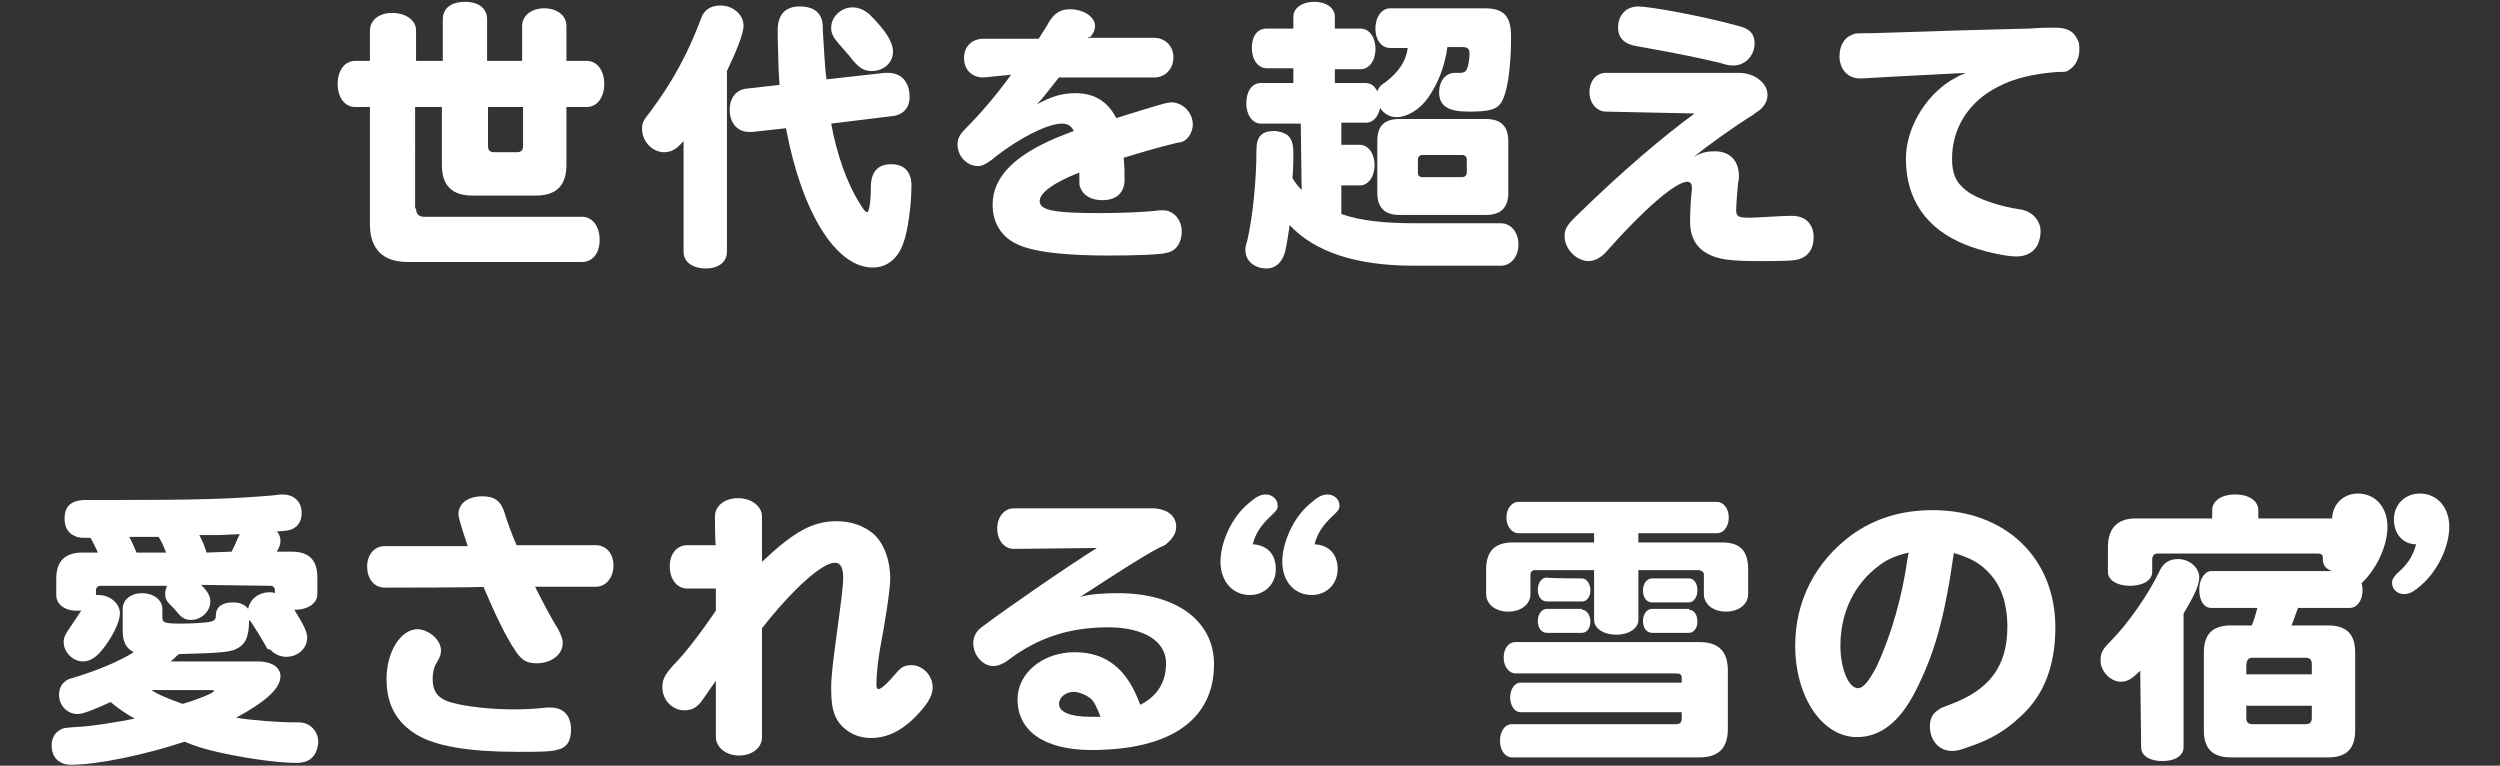 <?xml version="1.0" encoding="utf-8"?>
<!-- Generator: Adobe Illustrator 23.0.3, SVG Export Plug-In . SVG Version: 6.00 Build 0)  -->
<svg version="1.1" id="レイヤー_1" xmlns="http://www.w3.org/2000/svg" xmlns:xlink="http://www.w3.org/1999/xlink" x="0px"
	 y="0px" viewBox="0 0 271 83" style="enable-background:new 0 0 271 83;" xml:space="preserve">
<rect x="0" y="0" width="271" height="83" fill="#333333" stroke="none"/>
<style type="text/css">
	.st0{fill:#FFFFFF;}
</style>
<g>
	<g>
		<path class="st0" d="M45.1,22.6c0,0.6,0.3,0.9,0.9,0.9h17.1c1.1,0,1.9,1,1.9,2.5c0,1.5-0.8,2.4-1.9,2.4H44.2
			c-2.7,0-4.1-1.4-4.1-4.1V11.6h-1.6c-1.1,0-1.9-1-1.9-2.5s0.8-2.5,1.9-2.5h1.6V3.3c0-1.1,1-1.9,2.4-1.9c1.5,0,2.6,0.8,2.6,1.9v3.3
			H48V2.1c0-1.2,0.9-1.9,2.4-1.9c1.5,0,2.4,0.7,2.4,1.9v4.5h3.8V2.8c0-1.1,1-1.9,2.4-1.9c1.4,0,2.4,0.8,2.4,1.9v3.8h2.2
			c1.1,0,1.9,1,1.9,2.5c0,1.5-0.8,2.5-1.9,2.5h-2.2v6.3c0,2.2-1.1,3.3-3.3,3.3h-6.9c-2.2,0-3.3-1.1-3.3-3.3v-6.3h-2.9V22.6z
			 M52.9,11.6v4.2c0,0.5,0.2,0.7,0.7,0.7H56c0.5,0,0.7-0.2,0.7-0.7v-4.2C56.7,11.6,52.9,11.6,52.9,11.6z"/>
		<path class="st0" d="M73.9,15.5c-0.6,0.7-1.2,1-1.9,1c-1.3,0-2.4-1.2-2.4-2.5c0-0.7,0.1-0.9,0.9-1.9C72.8,9,74.5,6,76,2
			c0.3-0.9,1-1.4,2.1-1.4c1.4,0,2.5,1,2.5,2.2c0,0.8-0.7,2.6-1.8,4.9v19.6c0,1.1-0.9,1.8-2.3,1.8c-1.4,0-2.4-0.7-2.4-1.8v-12
			L73.9,15.5z M95.9,7.9c0.2,0,0.3,0,0.4,0c1.4,0,2.3,1,2.3,2.6c0,1.2-0.7,2-2,2.1l-6.5,0.8c0.6,3.3,1.7,6.4,3,8.5
			c0.5,0.8,0.7,1.1,0.9,1.1c0.2,0,0.4-1.1,0.4-2.7c0-1.6,0.7-2.5,2.2-2.5c1.4,0,2.2,0.8,2.2,2.3c0,2.1-0.4,5.1-0.9,6.3
			c-0.6,1.7-1.8,2.6-3.3,2.6c-4,0-7.7-6-9.4-15.1l-3.6,0.4c-0.2,0-0.3,0-0.4,0c-1.3,0-2.1-1-2.1-2.4c0-1.3,0.7-2.2,1.9-2.3l3.5-0.4
			l-0.1-1.6C84.3,4,84.3,4,84.3,3.3c0-1.7,0.8-2.6,2.4-2.6c1,0,1.8,0.3,2.2,1c0.2,0.4,0.3,0.6,0.3,1.7c0.1,1.4,0.2,4,0.4,5.2
			L95.9,7.9z M94.2,1.5c1.9,1.9,2.6,3.1,2.6,4.1c0,1.2-1,2.1-2.3,2.1c-0.8,0-1.3-0.3-2-1.1c-0.7-0.9-1.2-1.4-1.7-2
			c-0.5-0.6-0.7-1-0.7-1.6c0-1.2,1.1-2.2,2.3-2.2C93.1,0.8,93.7,1.1,94.2,1.5z"/>
		<path class="st0" d="M106.6,8.4c-1.3,0-2.1-0.9-2.1-2.1c0-1.3,0.9-2.1,2.1-2.1h6c0.4-0.7,0.8-1.2,1.1-1.8c0.6-1,1.3-1.4,2.3-1.4
			c1.4,0,2.7,0.8,2.7,1.8c0,0.4-0.1,0.7-0.5,1.2C118,4,118,4,117.9,4.1h7.2c1.2,0,2.1,0.9,2.1,2.1c0,1.3-0.9,2.2-2.1,2.2h-10.3
			l-0.1,0.1c-1.2,1.5-1.6,2.1-2.3,2.8c1.7-0.9,2.8-1.2,4.2-1.2c2,0,3.5,0.9,4.4,2.7c4.8-1.5,5.5-1.7,6-1.7c1.2,0,2.3,1.1,2.3,2.4
			c0,0.7-0.4,1.5-1,1.8c-0.2,0.1-0.2,0.1-0.8,0.2c-2.8,0.7-4,1.1-5.7,1.6c0.1,0.8,0.1,1.8,0.1,2.4c0,1.4-0.9,2.2-2.4,2.2
			c-1.2,0-2.1-0.5-2.4-1.4c-0.1-0.2-0.1-0.2-0.1-1.1c0-0.1,0-0.3,0-0.5c-2.8,1.1-4.3,2.2-4.3,3.1c0,1,1.6,1.3,6.4,1.3
			c2.3,0,5.1-0.1,6.6-0.3c0.2,0,0.3,0,0.4,0c1.1,0,2,1,2,2.3c0,1.2-0.6,2.1-1.6,2.3c-0.6,0.2-3.5,0.3-6.3,0.3
			c-4.2,0-7.3-0.3-9.1-0.9c-2.3-0.7-3.5-2.4-3.5-4.6c0-3.1,2.5-5.6,8-7.7l0.8-0.3c-0.3-0.6-0.7-0.8-1.3-0.8c-1.6,0-4.9,1.7-7.7,4
			c-0.6,0.4-0.9,0.6-1.4,0.6c-1.2,0-2.2-1.1-2.2-2.3c0-0.7,0.2-1.1,1-1.9c1.5-1.5,3.3-3.6,4.8-5.7L106.6,8.4L106.6,8.4z"/>
		<path class="st0" d="M141,13.4h-4.3c-0.9,0-1.6-0.9-1.6-2.2c0-1.3,0.6-2.2,1.6-2.2h3.5V7.4h-2.9c-0.9,0-1.6-0.9-1.6-2.2
			c0-1.3,0.6-2.1,1.6-2.1h2.9V1.8c0-0.9,0.9-1.6,2.3-1.6c1.3,0,2.2,0.7,2.2,1.6v1.3h2.8c0.9,0,1.6,0.9,1.6,2.2
			c0,1.3-0.7,2.2-1.6,2.2h-2.8V9h3.3c0.6,0,1,0.3,1.3,0.9c0.2-0.5,0.4-0.7,0.9-1c1.4-1.1,2.2-2.2,2.4-3.7h-1.9
			c-0.9,0-1.6-0.8-1.6-2.1s0.7-2.2,1.6-2.2h10.2c2.1,0,2.9,0.8,2.9,3.1c0,3.3-0.4,6-1,7c-0.5,0.9-1.4,1.1-3.6,1.1
			c-2.2,0-3.2-0.6-3.2-2.1c0-1.2,0.7-2.1,1.7-2.1c0.1,0,0.2,0,0.4,0h0.2c0.3,0,0.6-0.1,0.7-0.4c0.2-0.4,0.3-1.2,0.3-1.7
			c0-0.5-0.2-0.7-0.8-0.7h-1.6c-0.3,2.2-1.1,4.1-2.1,5.5c-0.9,1.3-2.3,2.1-3.4,2.1c-0.8,0-1.4-0.4-1.8-1c-0.2,1-0.8,1.6-1.5,1.6
			h-2.7v2.4h2c0.9,0,1.6,0.9,1.6,2.2s-0.7,2.2-1.6,2.2h-2v3.1c2,0.7,4.5,1,8,1h9.3c1.1,0,1.9,1,1.9,2.3c0,1.3-0.8,2.3-1.9,2.3h-9.5
			c-6.2,0-10.7-1.5-13.4-4.4c-0.2,1.4-0.3,2-0.5,2.9c-0.3,1.1-1,1.8-2,1.8c-1.3,0-2.3-0.8-2.3-2c0-0.2,0-0.4,0.2-1
			c0.6-2.6,1-6.5,1-9.9c0-1.4,0.6-2,1.9-2c0.5,0,1.1,0.2,1.4,0.4c0.5,0.4,0.7,0.9,0.7,2.1c0,0.6,0,1.5-0.1,2.6
			c0.3,0.5,0.6,0.9,1,1.3L141,13.4L141,13.4z M149.3,15.3c0-1.6,0.7-2.4,2.4-2.4h9.4c1.6,0,2.4,0.8,2.4,2.4v5.6
			c0,1.6-0.8,2.4-2.4,2.4h-9.4c-1.6,0-2.4-0.8-2.4-2.4V15.3z M158.5,19.2c0.3,0,0.5-0.2,0.5-0.5v-1.4c0-0.3-0.2-0.5-0.5-0.5h-4.3
			c-0.3,0-0.5,0.2-0.5,0.5v1.4c0,0.3,0.1,0.5,0.5,0.5H158.5z"/>
		<path class="st0" d="M174.1,12.1c-1,0-1.8-0.9-1.8-2.1s0.7-2.1,1.8-2.1h14.4c1.7,0,3.1,1.1,3.1,2.4c0,0.5-0.2,1-0.7,1.5
			c-0.2,0.2-0.3,0.2-0.8,0.6c-2.4,1.5-5,3.4-6.5,4.6c0.9-0.5,1.5-0.6,2.3-0.6c1.6,0,2.6,1,2.6,2.7c0,0.2,0,0.3-0.1,0.8
			c-0.1,1.1-0.2,2.4-0.2,2.9c0,0.7,0.3,0.8,1.5,0.8c0.7,0,3.4-0.2,4.2-0.2c0.2,0,0.3,0,0.4,0c1.4,0,2.3,0.9,2.3,2.3
			c0,1.3-0.6,2.1-1.6,2.4c-0.6,0.2-2.2,0.2-4.4,0.2c-3.2,0-4.4-0.2-5.5-0.8c-1.3-0.7-1.9-1.9-1.9-3.5c0-0.9,0.1-2.8,0.2-3.4
			c0-0.1,0-0.2,0-0.3c0-0.4-0.2-0.6-0.5-0.6c-1.3,0-4.9,3.2-8.7,7.5c-0.6,0.7-1.3,1.1-2,1.1c-1.3,0-2.6-1.3-2.6-2.7
			c0-0.8,0.3-1.3,1.6-2.5c4.6-4.5,9.2-8.4,12.5-10.8L174.1,12.1L174.1,12.1z M188.4,2.8c1.3,0.3,1.8,0.9,1.8,1.9
			c0,1.3-1,2.4-2.3,2.4c-0.3,0-0.6,0-1.5-0.3c-2.7-0.6-3.4-0.8-9-1.8c-1.3-0.2-2-0.9-2-2c0-1.4,0.9-2.3,2.2-2.3
			C178.8,0.7,184.4,1.7,188.4,2.8z"/>
		<path class="st0" d="M212.3,3.3c4.1-0.1,6.9-0.2,7.7-0.2c1.1-0.1,2.3-0.1,2.8-0.1c1.3,0,2,0.4,2.4,1.3c0.2,0.3,0.2,0.7,0.2,1.1
			c0,0.9-0.4,1.7-1,2.1c-0.4,0.3-0.4,0.3-1.4,0.3c-2.6,0.2-4.7,0.7-6.4,1.6c-3.2,1.6-5,4.5-5,7.8c0,1.6,0.4,2.6,1.6,3.5
			c1,0.8,3.6,1.7,5.8,2c1.3,0.2,2.2,1.2,2.2,2.4c0,0.4-0.1,0.9-0.3,1.4c-0.4,0.8-1.2,1.3-2.3,1.3c-1.3,0-3.9-0.6-5.6-1.3
			c-4.2-1.7-6.4-4.9-6.4-9.3c0-3.2,2-6.7,4.9-8.5c0.6-0.3,0.6-0.4,1.6-0.8c-3.6,0.2-8.1,0.4-11.2,0.6h-0.3c-1.3,0-2.2-1-2.2-2.4
			c0-1.1,0.5-2,1.3-2.3c0.4-0.2,0.4-0.2,2.2-0.2L212.3,3.3z"/>
	</g>
	<path class="st0" d="M138.3,61.7c0,1.6-1.2,2.8-2.8,2.8c-1.9,0-3.2-1.5-3.2-3.6c0-2.1,1.2-4.8,3-6.3c0.8-0.7,1.3-1,1.9-1
		c0.7,0,1.3,0.5,1.3,1.2c0,0.4-0.1,0.5-0.6,1c-1.2,1.1-1.8,2-2.1,3.2C137.4,59.1,138.3,60.1,138.3,61.7z M145,61.7
		c0,1.6-1.2,2.8-2.8,2.8c-1.9,0-3.2-1.5-3.2-3.6c0-2.1,1.2-4.8,3-6.3c0.8-0.7,1.3-1,1.9-1c0.7,0,1.3,0.5,1.3,1.2
		c0,0.4-0.1,0.5-0.6,1c-1.2,1.1-1.8,2-2.1,3.2C144.1,59.1,145,60.1,145,61.7z"/>
	<g>
		<path class="st0" d="M21.8,63.4c0.7,0.7,1,1.2,1,1.8c0,1.1-1,2-2.1,2c-0.6,0-0.9-0.2-1.3-0.6c-0.4-0.5-0.5-0.6-1-1.1
			c-0.4-0.4-0.5-0.7-0.5-1.2c0-0.2,0.1-0.5,0.2-0.8h-7.2c-0.3,0-0.5,0.2-0.5,0.5v0.5c0.1,0,0.2,0,0.3,0c1.2,0,2.3,0.9,2.3,2
			c0,0.7-0.5,1.9-1.3,3.1c-1,1.5-1.8,2.1-2.7,2.1c-1.1,0-2.1-1-2.1-2.1c0-0.5,0.2-0.9,0.7-1.6c0.4-0.6,0.9-1.3,1.2-1.8
			c-0.2,0-0.3,0-0.5,0c-1.3,0-2.2-0.7-2.2-1.7v-1.8c0-1.8,0.9-2.8,2.8-2.8h1.7c-0.2-0.5-0.5-1.1-0.8-1.6c-1.1,0-1.3,0-1.7-0.2
			c-0.7-0.3-1.1-0.9-1.1-1.9c0-1.3,0.7-2,2.3-2h0.4c0.7,0,1.4,0,2.8,0c8.5,0,12.5-0.1,17.1-0.5c0.7-0.1,0.9-0.1,1-0.1
			c1.3,0,2.1,0.8,2.1,2c0,1-0.5,1.7-1.5,1.9c-0.2,0-0.5,0.1-1.2,0.1c0.3,0.3,0.4,0.7,0.4,1c0,0.4-0.1,0.7-0.4,1.2h1.6
			c1.9,0,2.8,0.9,2.8,2.8v1.8c0,1-1,1.7-2.5,1.7c1,1.6,1.4,2.4,1.4,3c0,1.2-1,2.1-2.3,2.1c-0.6,0-1.3-0.3-1.7-0.8
			C29,70.4,29,70.4,28.8,70c-0.8-1.4-1.1-1.8-1.6-2.6c-0.1-0.1-0.1-0.1-0.2-0.2c0,1.9-0.4,2.7-1.5,3.2c-0.7,0.3-2,0.4-6.1,0.5
			c-0.4,0.3-0.5,0.5-0.9,0.8h9.5c1.4,0,2.4,0.6,2.4,1.6c0,1.3-1.5,2.7-4.8,4.5c1.9,0.3,4.5,0.5,6.3,0.5c0.7,0,1,0,1.4,0.2
			c0.7,0.3,1.2,1.1,1.2,1.9c0,0.5-0.2,1.1-0.4,1.4c-0.4,0.6-1,0.9-2,0.9c-2.2,0-6-0.6-8.6-1.2c-1.3-0.3-2.3-0.6-3.5-1.1
			c-4.2,1.4-9.4,2.5-12.3,2.5c-1.3,0-2.1-0.8-2.1-2.1c0-0.7,0.3-1.3,0.8-1.6c0.4-0.3,0.6-0.3,1.9-0.4c1.2,0,4.9-0.6,6.3-0.9
			c-0.7-0.4-1.7-1-2.6-1.8c-2,0.9-3,1.3-3.6,1.3c-1.1,0-2-0.9-2-2.1c0-0.8,0.4-1.4,1.1-1.7l1-0.3c2.2-0.7,4.4-1.6,6-2.6
			c-0.8-0.4-1.2-1.1-1.2-2.3v-2.4c0-1,0.9-1.7,2.1-1.7s2.2,0.7,2.2,1.7v0.9c0,0.6,0.2,0.7,2.1,0.7c1,0,2.7-0.1,3.1-0.2
			c0.4-0.1,0.6-0.2,0.6-0.7c0-0.9,0.7-1.4,1.8-1.4c0.8,0,1.3,0.2,1.7,0.7c0.2-1.1,1.2-1.8,2.3-1.8c0.2,0,0.4,0,0.6,0.1V64
			c0-0.3-0.2-0.5-0.5-0.5L21.8,63.4L21.8,63.4z M14,58.2c0.2,0.3,0.5,1,0.8,1.7H18c-0.3-0.8-0.4-1-0.8-1.7L14,58.2z M16.4,74.8
			c0.9,0.6,2.3,1.1,3.4,1.5c1.7-0.5,3.4-1.2,3.4-1.4c0-0.1-0.2-0.1-0.5-0.1H16.4z M25.1,59.8l0.1-0.2c0.2-0.4,0.4-0.8,0.6-1.3
			c0.1-0.2,0.1-0.2,0.2-0.4L23.8,58l-0.9,0h-0.4l-0.9,0c0.3,0.6,0.4,0.7,0.8,1.9L25.1,59.8L25.1,59.8z"/>
		<path class="st0" d="M41.7,63.7c-1.1,0-1.9-0.9-1.9-2.3c0-1.3,0.8-2.2,1.9-2.2h9c-0.8-2.4-1-3.1-1-3.5c0-1.1,1-1.9,2.6-1.9
			c1.3,0,2,0.5,2.4,1.8c0.2,0.7,0.8,2.4,1.3,3.5h8.6c1.1,0,1.9,0.9,1.9,2.2c0,1.3-0.8,2.3-1.9,2.3H58c0.8,1.6,1.8,3.5,2.5,4.6
			c0.3,0.6,0.5,1,0.5,1.5c0,1.3-1.3,2.2-2.8,2.2c-1.1,0-1.6-0.3-2.3-1.3c-1.2-1.8-2.3-4.2-3.5-7C52.4,63.7,41.7,63.7,41.7,63.7z
			 M47.8,70.5c0,0.5-0.1,0.7-0.5,1.4c-0.3,0.5-0.4,1.1-0.4,1.7c0,1.4,0.6,2.2,2.2,2.6c1.5,0.4,4.1,0.7,6.7,0.7
			c1.2,0,2.6-0.1,3.4-0.2c0.3,0,0.4,0,0.5,0c1.4,0,2.2,0.9,2.2,2.4c0,1.3-0.5,2-1.6,2.2c-0.6,0.2-2.3,0.2-4.2,0.2
			c-5.2,0-8.9-0.6-11-1.9c-2.1-1.3-3.2-3.2-3.2-6c0-2.9,1.5-5.4,3.4-5.4C46.6,68.3,47.8,69.4,47.8,70.5z"/>
		<path class="st0" d="M77.5,56c0-1.2,1.1-2,2.5-2c1.5,0,2.6,0.9,2.6,2v4.9c3.5-3.3,5.5-4.4,8.1-4.4c1.6,0,2.9,0.5,3.9,1.3
			c1.2,1,1.9,2.9,1.9,4.9c0,1.1-0.5,4.5-1.1,7.6c-0.2,1.2-0.4,2.8-0.4,3.9c0,0.3,0.1,0.5,0.2,0.5c0.3,0,0.9-0.5,2-1.8
			c0.5-0.6,0.9-0.8,1.6-0.8c1.2,0,2.3,1.1,2.3,2.4c0,0.8-0.4,1.6-1.4,2.7C98,79.1,96.3,80,94.4,80c-1.4,0-2.6-0.6-3.4-1.6
			c-0.7-0.9-0.9-2-0.9-3.8c0-1.3,0.2-2.8,0.5-5.1c0.6-4.5,0.8-5.9,0.8-6.9c0-1.1-0.3-1.6-0.9-1.6c-1.4,0-4.6,2.9-7.9,7.1v11.8
			c0,1.2-1.1,2-2.5,2s-2.5-0.9-2.5-2v-6.1c-0.2,0.3-0.8,1.1-1.4,2c-0.6,0.9-1.2,1.2-2,1.2c-1.3,0-2.4-1.1-2.4-2.5
			c0-0.9,0.3-1.4,1.2-2.4c1.3-1.3,3.1-3.7,4.6-5.9v-2.4h-3.1c-1.1,0-1.9-1-1.9-2.4c0-1.4,0.8-2.3,1.9-2.3h3.1
			C77.5,59,77.5,56,77.5,56z"/>
		<path class="st0" d="M109.9,59.5c-1,0-1.8-0.9-1.8-2.2c0-1.3,0.8-2.2,1.8-2.2h14.9c1.7,0,2.7,0.8,2.7,2c0,0.7-0.4,1.3-1,1.8
			c-0.2,0.2-0.2,0.2-0.9,0.5c-1.9,1-4.8,2.9-8.5,5.3c1-0.3,2.6-0.4,4.1-0.4c6.3,0,10.4,3,10.4,7.7c0,6-4.7,9.3-13.3,9.3
			c-5,0-8-2-8-5.5c0-2.8,2.7-5.1,6.2-5.1c3.4,0,5.7,1.8,7.1,5.7c1.8-0.9,2.8-2.4,2.8-4.5c0-2.4-2.4-3.9-6.3-3.9
			c-4.1,0-7.5,1.1-10.6,3.4c-0.6,0.5-1.3,0.8-1.8,0.8c-1.2,0-2.2-1.2-2.2-2.5c0-0.6,0.3-1.3,0.9-1.7c2.2-1.7,9.3-6.6,12.5-8.6
			L109.9,59.5L109.9,59.5z M118.2,75.7c-0.5-0.4-1.3-0.7-1.8-0.7c-0.9,0-1.6,0.6-1.6,1.3c0,0.9,1.2,1.4,3.5,1.4c0.2,0,0.5,0,1,0
			C118.9,76.7,118.6,76,118.2,75.7z"/>
		<path class="st0" d="M186.7,58.8c1.9,0,2.8,0.9,2.8,2.9v2.7c0,1.1-1,1.9-2.4,1.9s-2.4-0.8-2.4-1.9v-2.1c0-0.3-0.2-0.4-0.5-0.5
			h-6.6v5.4c0,0.9-1,1.6-2.4,1.6s-2.4-0.7-2.4-1.6v-5.4h-6.4c-0.3,0-0.5,0.2-0.5,0.5v2.1c0,1.1-1,1.9-2.4,1.9
			c-1.4,0-2.4-0.8-2.4-1.9v-2.7c0-1.9,0.9-2.9,2.9-2.9h8.8v-1h-8.2c-0.7,0-1.3-0.7-1.3-1.7s0.6-1.7,1.3-1.7h21.5
			c0.7,0,1.3,0.7,1.3,1.7c0,0.9-0.5,1.7-1.3,1.7h-8.5v1C177.7,58.8,186.7,58.8,186.7,58.8z M182.3,73.5c0-0.4-0.2-0.5-0.6-0.5h-17.4
			c-0.7,0-1.3-0.7-1.3-1.7c0-1,0.5-1.7,1.3-1.7h19.9c2.1,0,3.1,1,3.1,3.1V79c0,2.1-1,3.1-3.1,3.1h-20.3c-0.7,0-1.3-0.7-1.3-1.8
			c0-1,0.5-1.8,1.3-1.8h17.8c0.4,0,0.6-0.2,0.6-0.6v-0.7h-17.5c-0.6,0-1.1-0.7-1.1-1.6c0-0.9,0.5-1.6,1.1-1.6h17.5L182.3,73.5
			L182.3,73.5z M171.5,62.7c0.5,0,0.9,0.6,0.9,1.3s-0.4,1.2-0.9,1.2h-3.8c-0.6,0-1-0.5-1-1.3c0-0.7,0.4-1.3,1-1.3
			C167.7,62.7,171.5,62.7,171.5,62.7z M171.5,66.1c0.5,0,0.9,0.6,0.9,1.3s-0.4,1.2-0.9,1.2h-3.8c-0.6,0-1-0.5-1-1.3
			c0-0.7,0.4-1.3,1-1.3H171.5z M183.1,62.7c0.5,0,0.9,0.5,0.9,1.3c0,0.7-0.4,1.3-0.9,1.3h-4c-0.6,0-1-0.5-1-1.3c0-0.7,0.4-1.3,1-1.3
			C179.2,62.7,183.1,62.7,183.1,62.7z M183.1,66.1c0.5,0,0.9,0.5,0.9,1.3c0,0.7-0.4,1.2-0.9,1.2h-4c-0.6,0-1-0.5-1-1.3
			c0-0.7,0.4-1.3,1-1.3H183.1z"/>
		<path class="st0" d="M207.6,75c-1.7,3.3-3.8,4.9-6.3,4.9c-3.8,0-6.7-4.4-6.7-9.9c0-4.9,2.2-9.1,6.1-12c2.5-1.8,5.4-2.7,8.8-2.7
			c7.9,0,13.3,5.2,13.3,12.7c0,4.1-1.2,7.3-3.7,9.6c-1.8,1.7-3.4,2.6-5.8,3.4c-0.8,0.3-1.2,0.4-1.7,0.4c-1.4,0-2.4-1.1-2.4-2.7
			c0-0.8,0.3-1.4,1-1.8c0.2-0.2,0.4-0.2,1.1-0.5c4.4-1.6,6.3-4.2,6.3-8.5c0-2.3-0.6-4.3-1.9-5.7c-0.9-1-1.8-1.6-3.7-2.2
			c-0.1,0-0.1,0-0.2-0.1C210.8,67,209.7,70.9,207.6,75z M206.9,59.9c-1.3,0.3-2.3,0.7-3.2,1.4c-2.7,2-4.2,5.1-4.2,8.7
			c0,2.5,0.9,4.6,1.9,4.6c0.6,0,1.2-0.8,2-2.3c1.6-3.4,2.8-7.6,3.4-11.9L206.9,59.9z"/>
		<path class="st0" d="M232,72.7c-0.9,0.9-1.4,1.2-2.1,1.2c-1.1,0-2.2-1.1-2.2-2.3c0-0.8,0.2-1.2,1-2c2-2,4.2-5.2,5.4-7.7
			c0.4-0.9,1.1-1.3,2-1.3c1.2,0,2.3,0.9,2.3,2c0,0.8-0.5,1.9-1.7,3.9V81c0,0.9-0.9,1.5-2.3,1.5c-1.4,0-2.3-0.6-2.3-1.5L232,72.7
			L232,72.7z M252.4,67.8c2,0,2.9,1,2.9,2.9v8.5c0,2-1,2.9-2.9,2.9h-10.6c-2,0-2.9-1-2.9-2.9v-8.5c0-2,1-2.9,2.9-2.9h2.3
			c0.3-0.8,0.3-0.8,0.6-1.9h-5c-0.8,0-1.3-0.8-1.3-2c0-1.1,0.6-2,1.3-2h13.1c-0.7-0.2-1-0.7-1-1.2v-0.2c0-0.4-0.2-0.5-0.6-0.5h-17.3
			c-0.4,0-0.5,0.2-0.6,0.5V62c0,0.9-1,1.5-2.4,1.5c-1.4,0-2.4-0.6-2.4-1.5v-2.7c0-2,1-3.1,3-3.1h8.3v-0.9c0-1,1-1.7,2.5-1.7
			s2.5,0.7,2.5,1.7v0.9h8.5c2,0,3,1.1,3,3.1v1.5c0,0.6-0.4,1.1-1.2,1.3c0.6,0.3,1,1,1,1.9c0,1.1-0.6,1.9-1.4,1.9h-5.6
			c-0.2,0.5-0.4,1.2-0.7,1.9H252.4z M250.6,72c0-0.5-0.2-0.7-0.7-0.7h-5.7c-0.5,0-0.6,0.2-0.7,0.7v1.1h7.1V72z M243.5,76.5v1.3
			c0,0.5,0.2,0.7,0.7,0.7h5.7c0.5,0,0.7-0.2,0.7-0.7v-1.3H243.5z"/>
	</g>
	<path class="st0" d="M252.8,56.3c0-1.6,1.2-2.8,2.8-2.8c1.9,0,3.2,1.5,3.2,3.6c0,2.1-1.2,4.7-3,6.3c-0.8,0.7-1.3,1-1.9,1
		c-0.7,0-1.3-0.5-1.3-1.2c0-0.4,0.1-0.5,0.5-1c1.2-1,1.8-2,2.1-3.2C253.8,59,252.8,57.9,252.8,56.3z M259.5,56.3
		c0-1.6,1.2-2.8,2.8-2.8c1.9,0,3.2,1.5,3.2,3.6c0,2.1-1.2,4.7-3,6.3c-0.8,0.7-1.3,1-1.9,1c-0.7,0-1.3-0.5-1.3-1.2
		c0-0.4,0.1-0.5,0.5-1c1.2-1,1.8-2,2.1-3.2C260.5,59,259.5,57.9,259.5,56.3z"/>
</g>
</svg>
